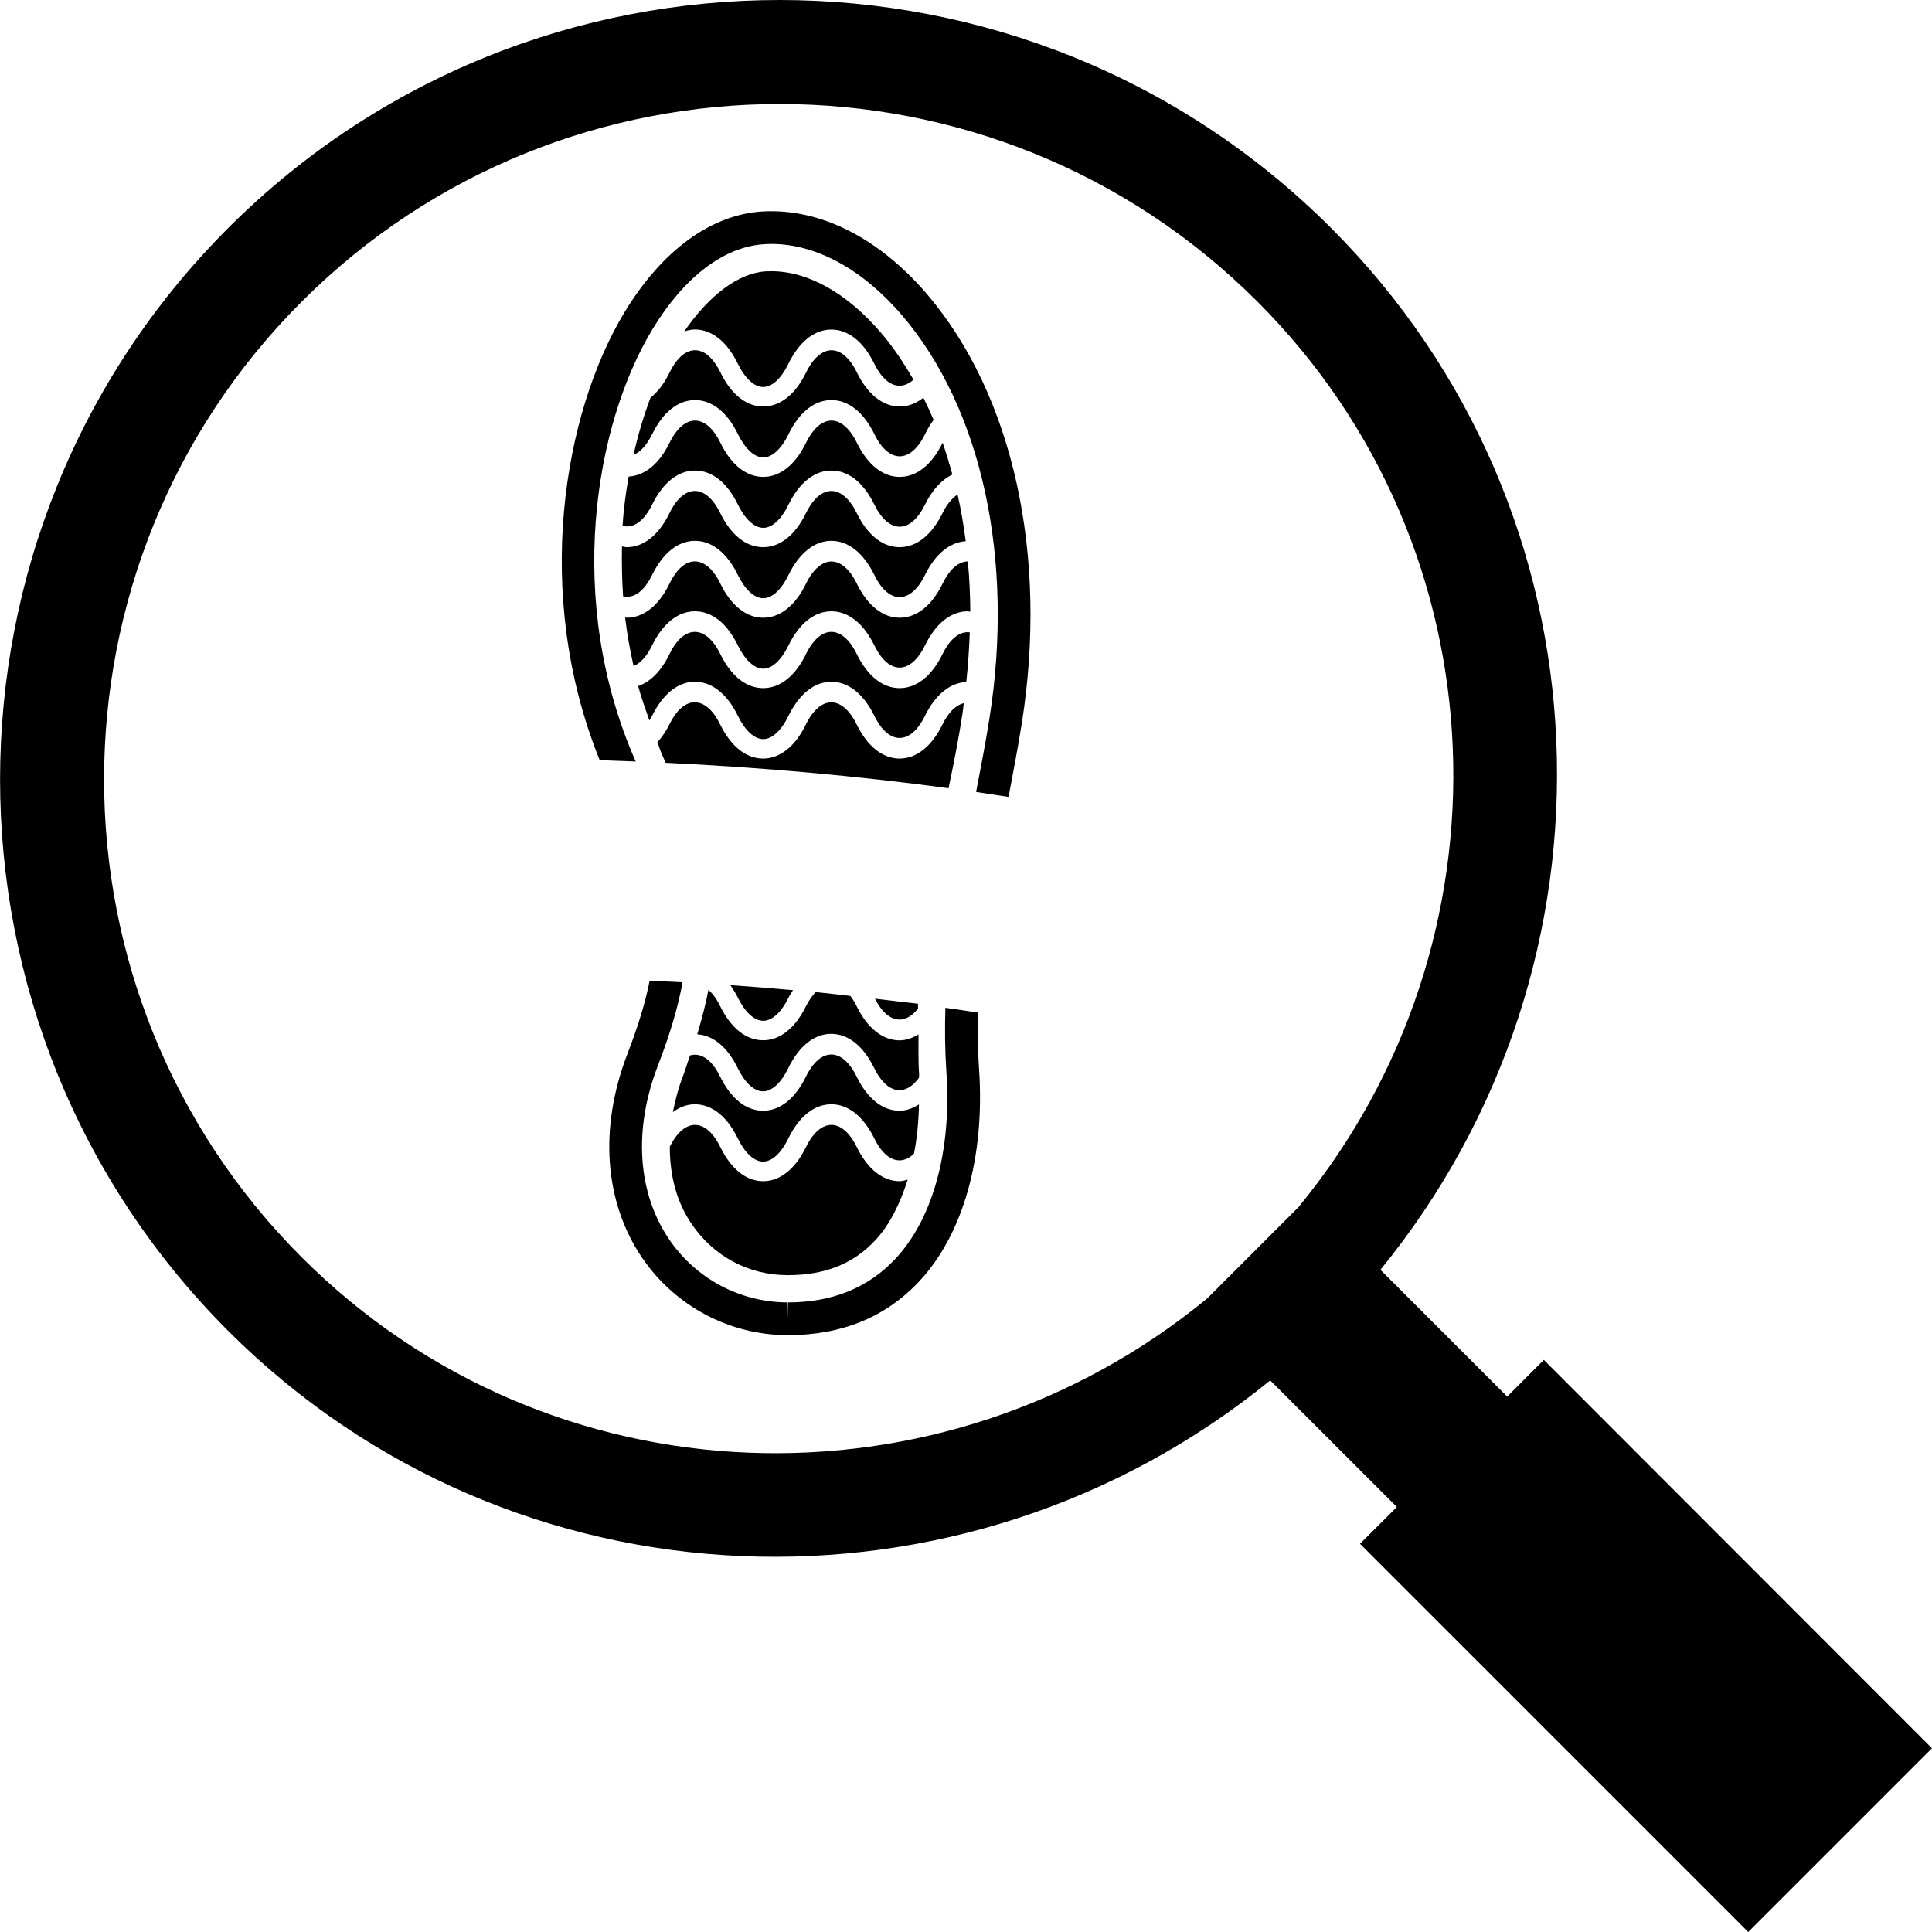 <?xml version="1.0" encoding="iso-8859-1"?>
<!-- Uploaded to: SVG Repo, www.svgrepo.com, Generator: SVG Repo Mixer Tools -->
<!DOCTYPE svg PUBLIC "-//W3C//DTD SVG 1.1//EN" "http://www.w3.org/Graphics/SVG/1.1/DTD/svg11.dtd">
<svg fill="#000000" version="1.1" id="Capa_1" xmlns="http://www.w3.org/2000/svg" xmlns:xlink="http://www.w3.org/1999/xlink" 
	 width="800px" height="800px" viewBox="0 0 72.107 72.107"
	 xml:space="preserve">
<g>
	<g>
		<path d="M57.62,50.755l-1.368,1.369l-4.731-4.733c9.32-11.417,8.803-28.237-1.848-38.888C38.329-2.835,19.861-2.835,8.52,8.508
			C-2.837,19.863-2.835,38.32,8.518,49.674c10.639,10.632,27.466,11.159,38.89,1.846l4.727,4.724l-1.376,1.374l14.489,14.489
			l6.857-6.857L57.62,50.755z M45.06,48.457c-9.899,8.15-24.548,7.719-33.796-1.528c-9.841-9.836-9.838-25.847,0-35.674
			c9.829-9.829,25.833-9.831,35.66-0.004c9.259,9.254,9.689,23.903,1.532,33.81L45.06,48.457z"/>
		<path d="M35.284,37.613c-0.023,0.772-0.018,1.56,0.037,2.383c0.201,2.937-0.495,5.484-1.905,6.989
			c-1.008,1.075-2.352,1.624-3.999,1.624v0.609l-0.016-0.609c-1.766-0.002-3.417-0.875-4.418-2.34
			c-1.193-1.745-1.351-4.113-0.427-6.501c0.45-1.168,0.75-2.179,0.919-3.107c-0.404-0.018-0.819-0.039-1.229-0.06
			c-0.157,0.81-0.429,1.691-0.826,2.724c-1.072,2.773-0.869,5.552,0.557,7.635c1.227,1.793,3.257,2.869,5.42,2.871h0.021
			c1.996,0,3.645-0.675,4.891-2.009c1.64-1.755,2.454-4.638,2.233-7.909c-0.05-0.728-0.048-1.428-0.032-2.119
			C36.107,37.733,35.697,37.669,35.284,37.613z"/>
		<path d="M28.459,7.892c-1.923,0.117-3.755,1.456-5.153,3.766c-2.26,3.736-3.447,10.468-0.924,16.713
			c0.445,0.016,0.895,0.034,1.344,0.05c-2.644-5.995-1.54-12.553,0.623-16.129c1.187-1.957,2.673-3.089,4.181-3.178
			c0.087-0.004,0.173-0.009,0.26-0.009c1.677,0,3.41,0.951,4.881,2.668c2.975,3.488,4.193,9.104,3.26,15.023
			c-0.15,0.951-0.329,1.861-0.5,2.762c0.406,0.06,0.808,0.121,1.211,0.185c0.168-0.894,0.344-1.806,0.495-2.755
			c0.992-6.268-0.328-12.25-3.536-16.006C32.8,8.875,30.61,7.769,28.459,7.892z"/>
		<path d="M35.922,26.638c0.023-0.132,0.03-0.263,0.048-0.395c-0.285,0.07-0.565,0.326-0.794,0.793
			c-0.401,0.824-0.972,1.275-1.604,1.275c-0.627,0-1.2-0.454-1.599-1.275c-0.541-1.097-1.353-1.097-1.894,0
			c-0.399,0.824-0.972,1.275-1.599,1.275c-0.634,0-1.2-0.454-1.604-1.277c-0.534-1.093-1.353-1.102-1.891,0
			c-0.132,0.269-0.287,0.483-0.449,0.67c0.062,0.144,0.096,0.292,0.162,0.434c0.05,0.119,0.093,0.217,0.146,0.331
			c3.581,0.171,7.14,0.488,10.559,0.949C35.592,28.511,35.774,27.603,35.922,26.638z"/>
		<path d="M24.337,26.716c0.406-0.821,0.969-1.271,1.601-1.271h0.002c0.629,0,1.198,0.45,1.599,1.271
			c0.269,0.549,0.614,0.869,0.947,0.869s0.675-0.319,0.942-0.869c0.404-0.821,0.972-1.271,1.601-1.271c0.632,0,1.2,0.45,1.604,1.271
			c0.536,1.102,1.35,1.102,1.889,0c0.39-0.792,0.935-1.232,1.542-1.262c0.068-0.629,0.109-1.248,0.13-1.854
			c-0.363-0.045-0.728,0.221-1.015,0.808c-0.401,0.826-0.972,1.275-1.604,1.275c-0.627,0-1.2-0.452-1.599-1.275
			c-0.541-1.1-1.353-1.1-1.893,0c-0.399,0.826-0.972,1.275-1.599,1.275c-0.634,0-1.2-0.452-1.602-1.275
			c-0.536-1.093-1.355-1.106-1.893,0c-0.306,0.634-0.714,1.042-1.172,1.198c0.116,0.431,0.269,0.853,0.419,1.282
			C24.273,26.828,24.307,26.782,24.337,26.716z"/>
		<path d="M23.256,22.258c0.383,0.087,0.778-0.173,1.081-0.798c0.406-0.823,0.969-1.275,1.601-1.275h0.002
			c0.629,0,1.198,0.452,1.599,1.275c0.269,0.55,0.614,0.867,0.947,0.867s0.675-0.317,0.942-0.867
			c0.404-0.823,0.972-1.275,1.601-1.275c0.632,0,1.2,0.452,1.604,1.275c0.536,1.102,1.35,1.102,1.889,0
			c0.385-0.785,0.926-1.223,1.521-1.261c-0.078-0.593-0.173-1.175-0.304-1.741c-0.203,0.132-0.396,0.352-0.561,0.691
			c-0.404,0.823-0.972,1.273-1.604,1.273c-0.627,0-1.198-0.45-1.599-1.273c-0.541-1.1-1.353-1.1-1.893,0
			c-0.401,0.823-0.972,1.273-1.599,1.273c-0.634,0-1.2-0.45-1.602-1.273c-0.536-1.095-1.355-1.106-1.893,0
			c-0.401,0.823-0.969,1.273-1.599,1.273c-0.059,0-0.116-0.023-0.176-0.03C23.203,21.008,23.212,21.626,23.256,22.258z"/>
		<path d="M24.994,13.896c-0.201,0.413-0.442,0.73-0.716,0.947c-0.25,0.666-0.463,1.375-0.634,2.135
			c0.251-0.1,0.493-0.36,0.696-0.773c0.406-0.826,0.969-1.273,1.601-1.273h0.002c0.629,0,1.2,0.449,1.599,1.273
			c0.269,0.547,0.613,0.867,0.946,0.867s0.675-0.319,0.942-0.867c0.401-0.826,0.972-1.273,1.601-1.273
			c0.632,0,1.2,0.449,1.604,1.273c0.536,1.1,1.353,1.1,1.889,0c0.096-0.201,0.206-0.376,0.322-0.534
			c-0.121-0.283-0.249-0.557-0.383-0.828c-0.269,0.214-0.568,0.329-0.883,0.329c-0.627,0-1.197-0.45-1.599-1.273
			c-0.541-1.102-1.353-1.102-1.894,0c-0.401,0.823-0.972,1.273-1.599,1.273c-0.632,0-1.2-0.45-1.601-1.275
			C26.349,12.799,25.535,12.794,24.994,13.896z"/>
		<path d="M24.337,24.088c0.406-0.824,0.969-1.273,1.601-1.273h0.002c0.629,0,1.198,0.449,1.599,1.273
			c0.269,0.55,0.614,0.869,0.947,0.869s0.675-0.319,0.942-0.869c0.404-0.824,0.972-1.273,1.601-1.273c0.632,0,1.2,0.449,1.604,1.273
			c0.536,1.104,1.35,1.104,1.889,0c0.404-0.824,0.972-1.273,1.601-1.273c0.032,0,0.06,0.014,0.091,0.016
			c-0.004-0.639-0.034-1.262-0.091-1.877c-0.337,0-0.675,0.274-0.942,0.826c-0.401,0.824-0.972,1.275-1.604,1.275
			c-0.627,0-1.2-0.454-1.599-1.275c-0.541-1.099-1.353-1.099-1.894,0c-0.399,0.824-0.972,1.275-1.599,1.275
			c-0.634,0-1.2-0.454-1.602-1.278c-0.536-1.095-1.355-1.104-1.893,0c-0.399,0.824-0.97,1.278-1.599,1.278
			c-0.023,0-0.039-0.007-0.06-0.009c0.071,0.602,0.18,1.207,0.315,1.813C23.899,24.756,24.138,24.499,24.337,24.088z"/>
		<path d="M27.537,13.577c0.269,0.547,0.614,0.867,0.947,0.867s0.675-0.319,0.942-0.867c0.402-0.826,0.972-1.277,1.602-1.277
			c0.632,0,1.2,0.454,1.604,1.277c0.408,0.835,0.976,1.031,1.462,0.595c-0.36-0.618-0.748-1.209-1.2-1.736
			c-1.273-1.492-2.73-2.313-4.104-2.313l-0.201,0.004c-1.033,0.062-2.122,0.892-3.052,2.243c0.13-0.041,0.26-0.073,0.399-0.073
			h0.002C26.568,12.299,27.14,12.753,27.537,13.577z"/>
		<path d="M23.233,19.626c0.39,0.103,0.794-0.155,1.106-0.793c0.406-0.824,0.969-1.271,1.601-1.271h0.002
			c0.629,0,1.197,0.447,1.599,1.271c0.269,0.549,0.613,0.864,0.946,0.867c0.333,0,0.675-0.317,0.942-0.867
			c0.404-0.824,0.972-1.271,1.601-1.271c0.632,0,1.2,0.447,1.604,1.271c0.536,1.099,1.353,1.099,1.889,0
			c0.276-0.559,0.625-0.926,1.022-1.123c-0.114-0.404-0.228-0.803-0.363-1.186c-0.403,0.823-0.972,1.275-1.604,1.275
			c-0.627,0-1.197-0.452-1.599-1.277c-0.541-1.1-1.353-1.1-1.894,0c-0.401,0.826-0.972,1.277-1.599,1.277
			c-0.632,0-1.2-0.452-1.601-1.277c-0.536-1.097-1.351-1.104-1.894,0c-0.385,0.79-0.924,1.229-1.528,1.264
			C23.358,18.38,23.276,18.99,23.233,19.626z"/>
		<path d="M28.486,38.098c0.333,0,0.675-0.314,0.942-0.862c0.05-0.104,0.114-0.187,0.169-0.28c-0.762-0.071-1.54-0.132-2.34-0.188
			c0.1,0.142,0.196,0.292,0.28,0.466C27.809,37.784,28.151,38.098,28.486,38.098z"/>
		<path d="M34.264,37.64c0-0.06-0.005-0.119-0.002-0.179c-0.516-0.063-1.077-0.12-1.606-0.187
			C33.112,38.173,33.755,38.292,34.264,37.64z"/>
		<path d="M34.298,41.218c-0.228,0.145-0.468,0.237-0.726,0.237c-0.627,0-1.2-0.451-1.599-1.272c-0.541-1.102-1.353-1.102-1.894,0
			c-0.399,0.821-0.972,1.272-1.599,1.272c-0.634,0-1.2-0.451-1.604-1.277c-0.317-0.649-0.728-0.903-1.122-0.787
			c-0.091,0.249-0.153,0.478-0.253,0.742c-0.18,0.463-0.299,0.924-0.388,1.373c0.253-0.188,0.529-0.292,0.821-0.292h0.002
			c0.63,0,1.2,0.449,1.599,1.272c0.269,0.552,0.614,0.867,0.947,0.867s0.675-0.315,0.942-0.867c0.402-0.823,0.972-1.272,1.602-1.272
			c0.632,0,1.2,0.449,1.604,1.272c0.415,0.851,0.992,1.038,1.482,0.575C34.225,42.485,34.285,41.874,34.298,41.218z"/>
		<path d="M31.976,42.808c-0.541-1.099-1.353-1.099-1.893,0c-0.401,0.824-0.972,1.277-1.599,1.277c-0.634,0-1.2-0.453-1.602-1.277
			c-0.536-1.095-1.346-1.099-1.884-0.007c0,1.07,0.251,2.062,0.823,2.893c0.824,1.205,2.124,1.896,3.575,1.898h0.014
			c1.375,0,2.438-0.422,3.257-1.301c0.536-0.574,0.926-1.364,1.211-2.263c-0.098,0.025-0.201,0.057-0.306,0.057
			C32.948,44.083,32.377,43.632,31.976,42.808z"/>
		<path d="M34.303,40.067c-0.037-0.509-0.018-0.979-0.022-1.462c-0.226,0.134-0.457,0.223-0.708,0.223
			c-0.627,0-1.197-0.451-1.599-1.272c-0.073-0.148-0.155-0.276-0.237-0.386c-0.434-0.045-0.842-0.1-1.291-0.144
			c-0.128,0.133-0.251,0.304-0.365,0.527c-0.401,0.821-0.972,1.272-1.599,1.272c-0.634,0-1.2-0.451-1.604-1.272
			c-0.132-0.271-0.281-0.475-0.438-0.609c-0.098,0.521-0.242,1.07-0.417,1.658c0.596,0.039,1.127,0.475,1.51,1.26
			c0.269,0.552,0.611,0.869,0.947,0.869c0.333,0,0.675-0.317,0.942-0.869c0.404-0.826,0.972-1.277,1.601-1.277
			c0.632,0,1.2,0.451,1.604,1.277c0.467,0.962,1.149,1.083,1.672,0.364C34.303,40.171,34.305,40.122,34.303,40.067z"/>
	</g>
</g>
</svg>